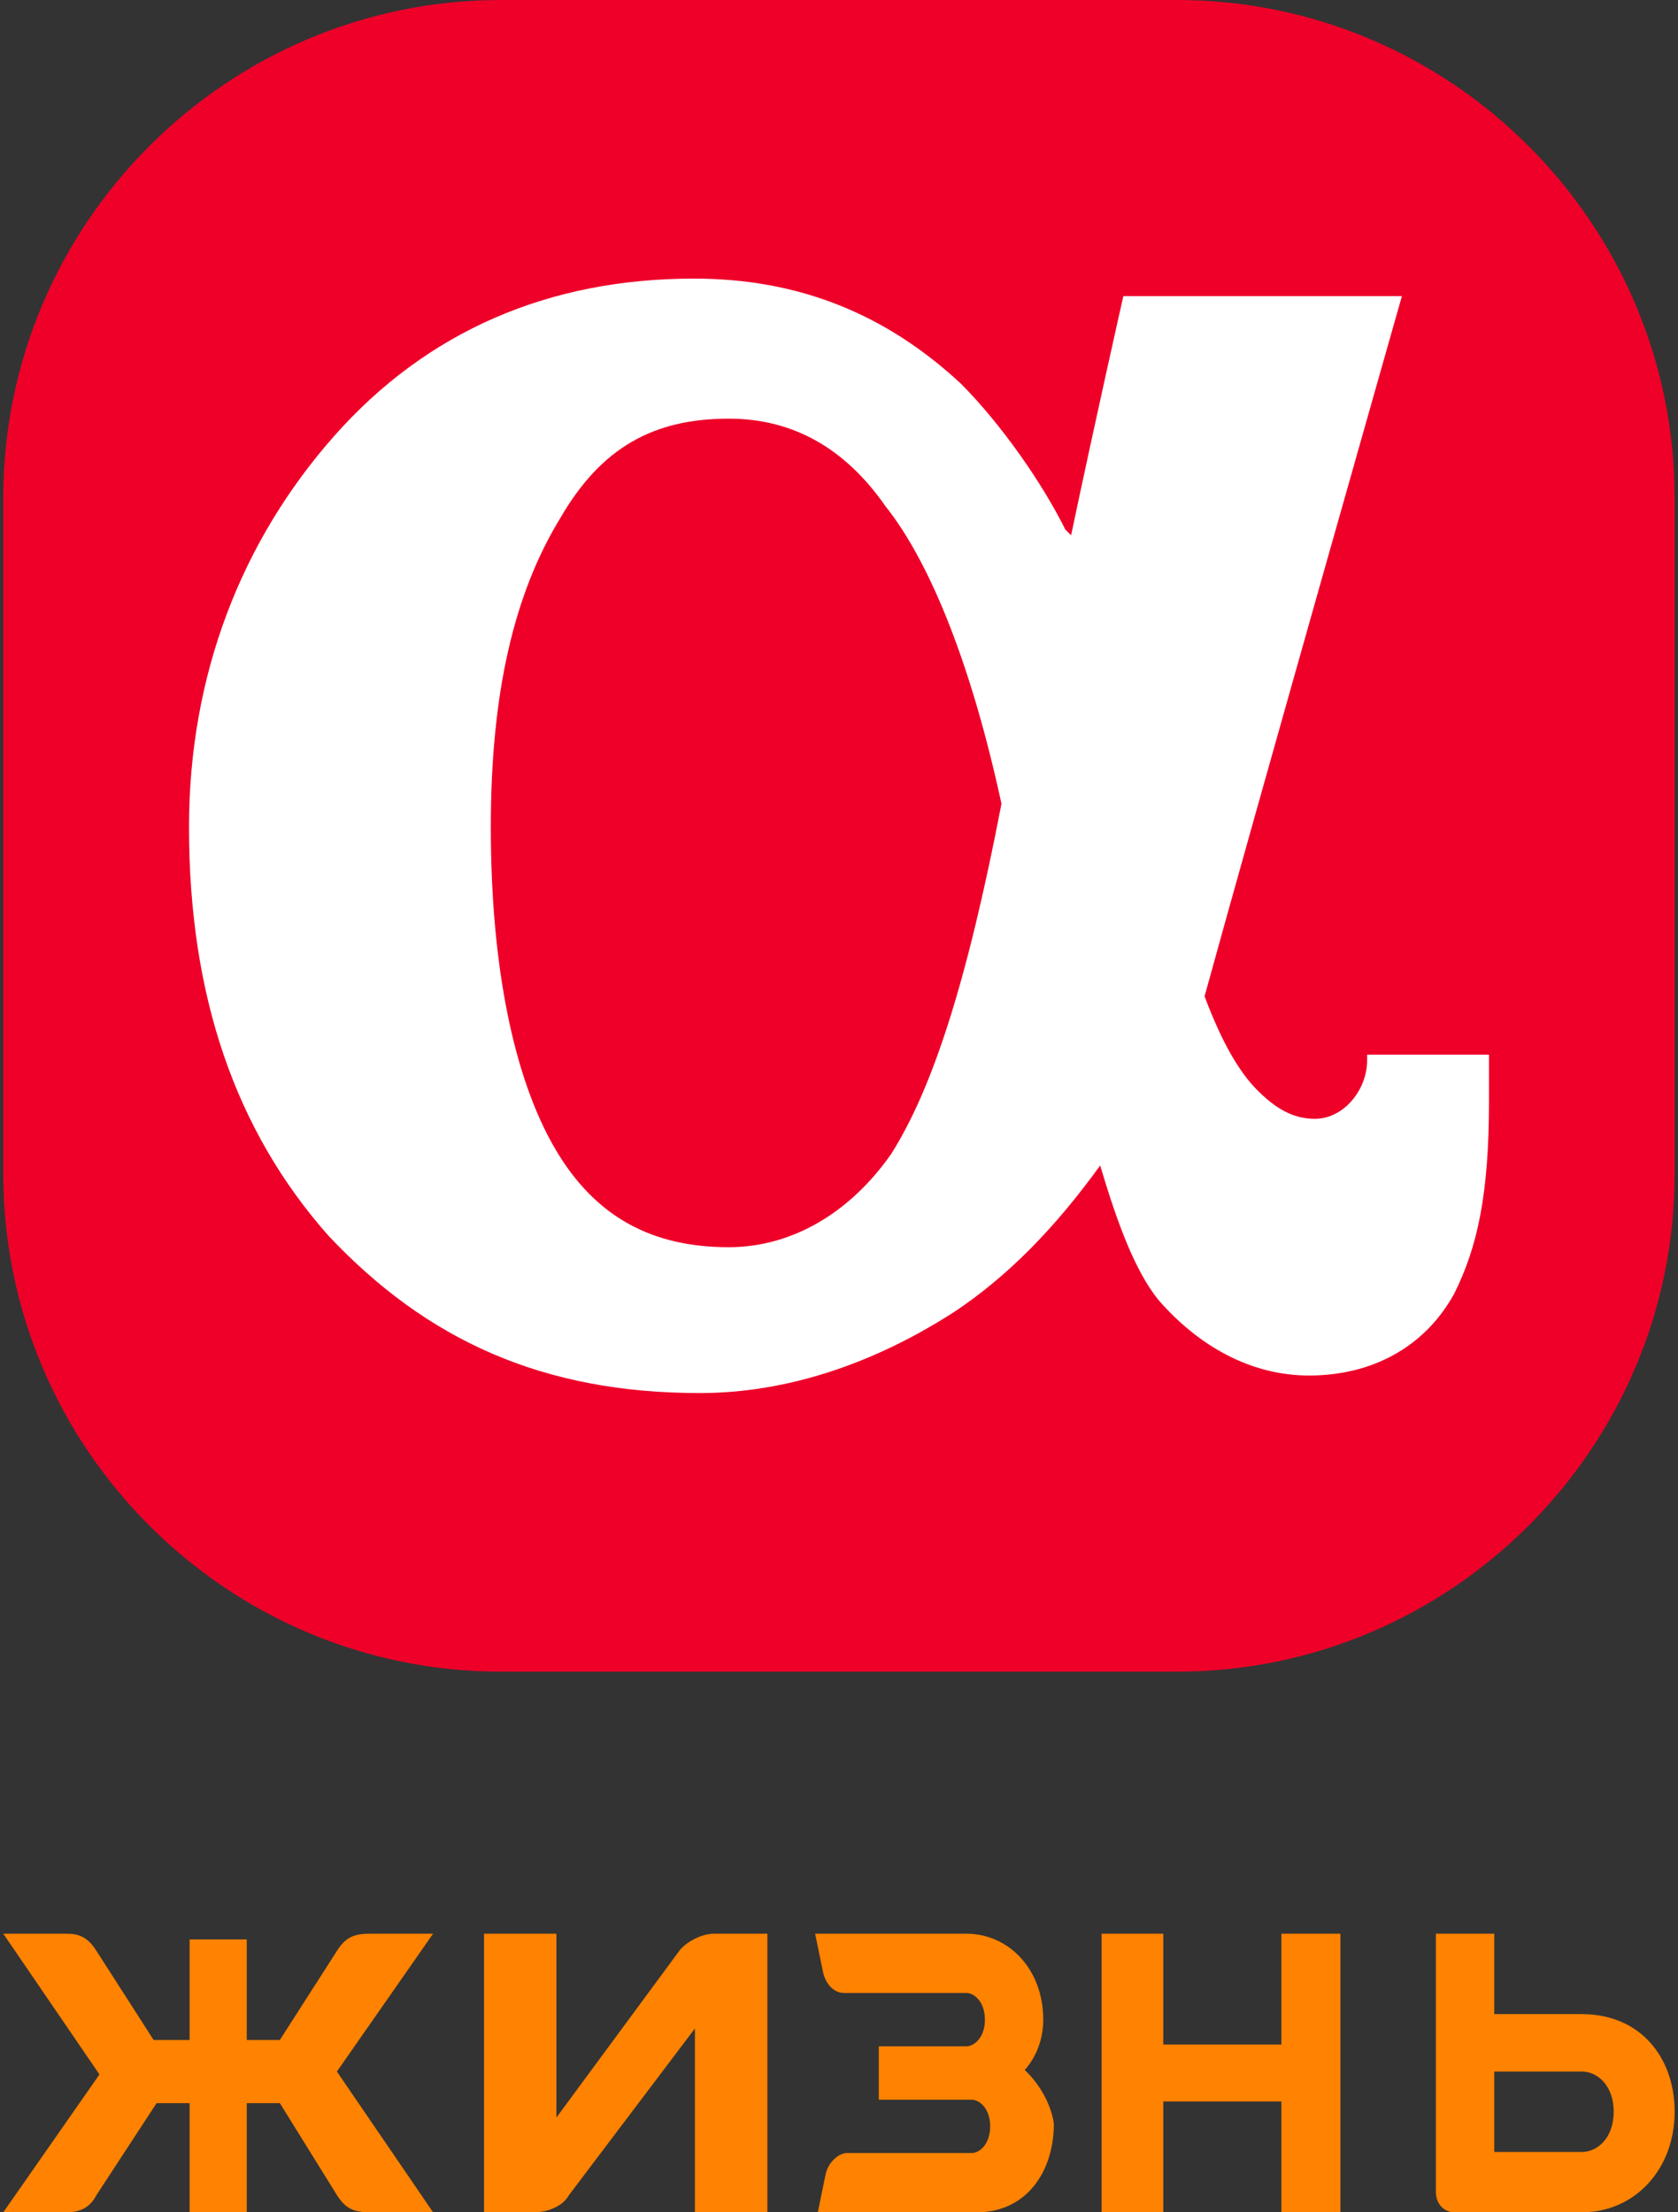 <?xml version="1.0" encoding="UTF-8"?> <svg xmlns="http://www.w3.org/2000/svg" width="22" height="29" viewBox="0 0 22 29" fill="none"><rect x="0" y="0" width="22" height="29" fill="#333333" stroke="none"/><path d="M15.434 0H6.566C2.975 0 0.043 2.932 0.043 6.523V15.39C0.043 18.982 2.975 21.913 6.566 21.913H15.434C19.025 21.913 21.956 18.982 21.956 15.39V6.523C21.956 2.932 19.025 0 15.434 0Z" fill="#EE0029"></path><path d="M9.554 5.488C8.565 5.488 7.88 5.87 7.348 6.788C6.739 7.782 6.435 9.083 6.435 10.842C6.435 12.677 6.739 14.131 7.272 15.048C7.804 15.966 8.565 16.349 9.554 16.349C10.391 16.349 11.152 15.89 11.685 15.125C12.217 14.284 12.674 12.907 13.13 10.536C12.75 8.777 12.217 7.4 11.609 6.635C11.076 5.87 10.391 5.488 9.554 5.488ZM19.522 14.437C19.522 15.66 19.37 16.349 19.065 16.96C18.685 17.649 18 18.031 17.163 18.031C16.402 18.031 15.717 17.649 15.185 17.037C14.88 16.655 14.652 16.043 14.424 15.278C13.815 16.119 13.207 16.731 12.522 17.19C11.457 17.878 10.315 18.261 9.174 18.261C7.12 18.261 5.598 17.572 4.304 16.196C3.087 14.819 2.478 13.06 2.478 10.842C2.478 8.853 3.163 7.094 4.38 5.717C5.598 4.34 7.196 3.652 9.098 3.652C10.467 3.652 11.609 4.111 12.598 5.029C13.13 5.564 13.663 6.329 13.967 6.941L14.043 7.017C14.348 5.564 14.728 3.882 14.728 3.882H18.38C18.38 3.882 16.402 10.842 15.793 13.06C16.022 13.672 16.25 14.054 16.478 14.284C16.706 14.513 16.935 14.666 17.239 14.666C17.62 14.666 17.924 14.284 17.924 13.901V13.825H19.522V14.437Z" fill="white"></path><path d="M4.417 27.155L5.678 25.348H4.851C4.654 25.348 4.535 25.386 4.417 25.574L3.669 26.741H3.235V25.423H2.486V26.741H2.014L1.265 25.574C1.147 25.386 1.028 25.348 0.871 25.348H0.043L1.304 27.193L0.043 29H0.871C1.068 29 1.186 28.925 1.265 28.774L2.053 27.569H2.486V29H3.235V27.569H3.669L4.417 28.774C4.535 28.962 4.654 29 4.851 29H5.678L4.417 27.155Z" fill="#FF8200"></path><path d="M6.304 29H7.006C7.171 29 7.378 28.925 7.46 28.774L9.111 26.59V29H10.061V25.348H9.359C9.194 25.348 8.988 25.461 8.905 25.574L7.295 27.758V25.348H6.346V29H6.304Z" fill="#FF8200"></path><path d="M16.8 25.348V26.801H15.252V25.348H14.443V29H15.252V27.547H16.8V29H17.574V25.348" fill="#FF8200"></path><path d="M13.435 27.135C13.574 26.98 13.678 26.747 13.678 26.475C13.678 25.814 13.226 25.348 12.669 25.348H10.722H10.687L10.791 25.853C10.826 26.008 10.93 26.125 11.069 26.125H12.669C12.774 26.125 12.913 26.241 12.913 26.475C12.913 26.708 12.774 26.824 12.669 26.824H11.522V27.524H12.739C12.843 27.524 12.982 27.64 12.982 27.873C12.982 28.107 12.843 28.223 12.739 28.223H11.417H11.104C11 28.223 10.861 28.34 10.826 28.495L10.722 29H12.809C13.435 29 13.817 28.495 13.817 27.834C13.783 27.601 13.643 27.329 13.435 27.135Z" fill="#FF8200"></path><path d="M20.739 26.402H19.591V25.348H18.826V28.736C18.826 28.887 18.93 29 19.07 29H20.739C21.435 29 21.956 28.435 21.956 27.682C21.956 26.967 21.504 26.402 20.739 26.402ZM20.739 28.209H19.591V27.155H20.739C20.948 27.155 21.157 27.343 21.157 27.682C21.157 28.021 20.948 28.209 20.739 28.209Z" fill="#FF8200"></path></svg> 
